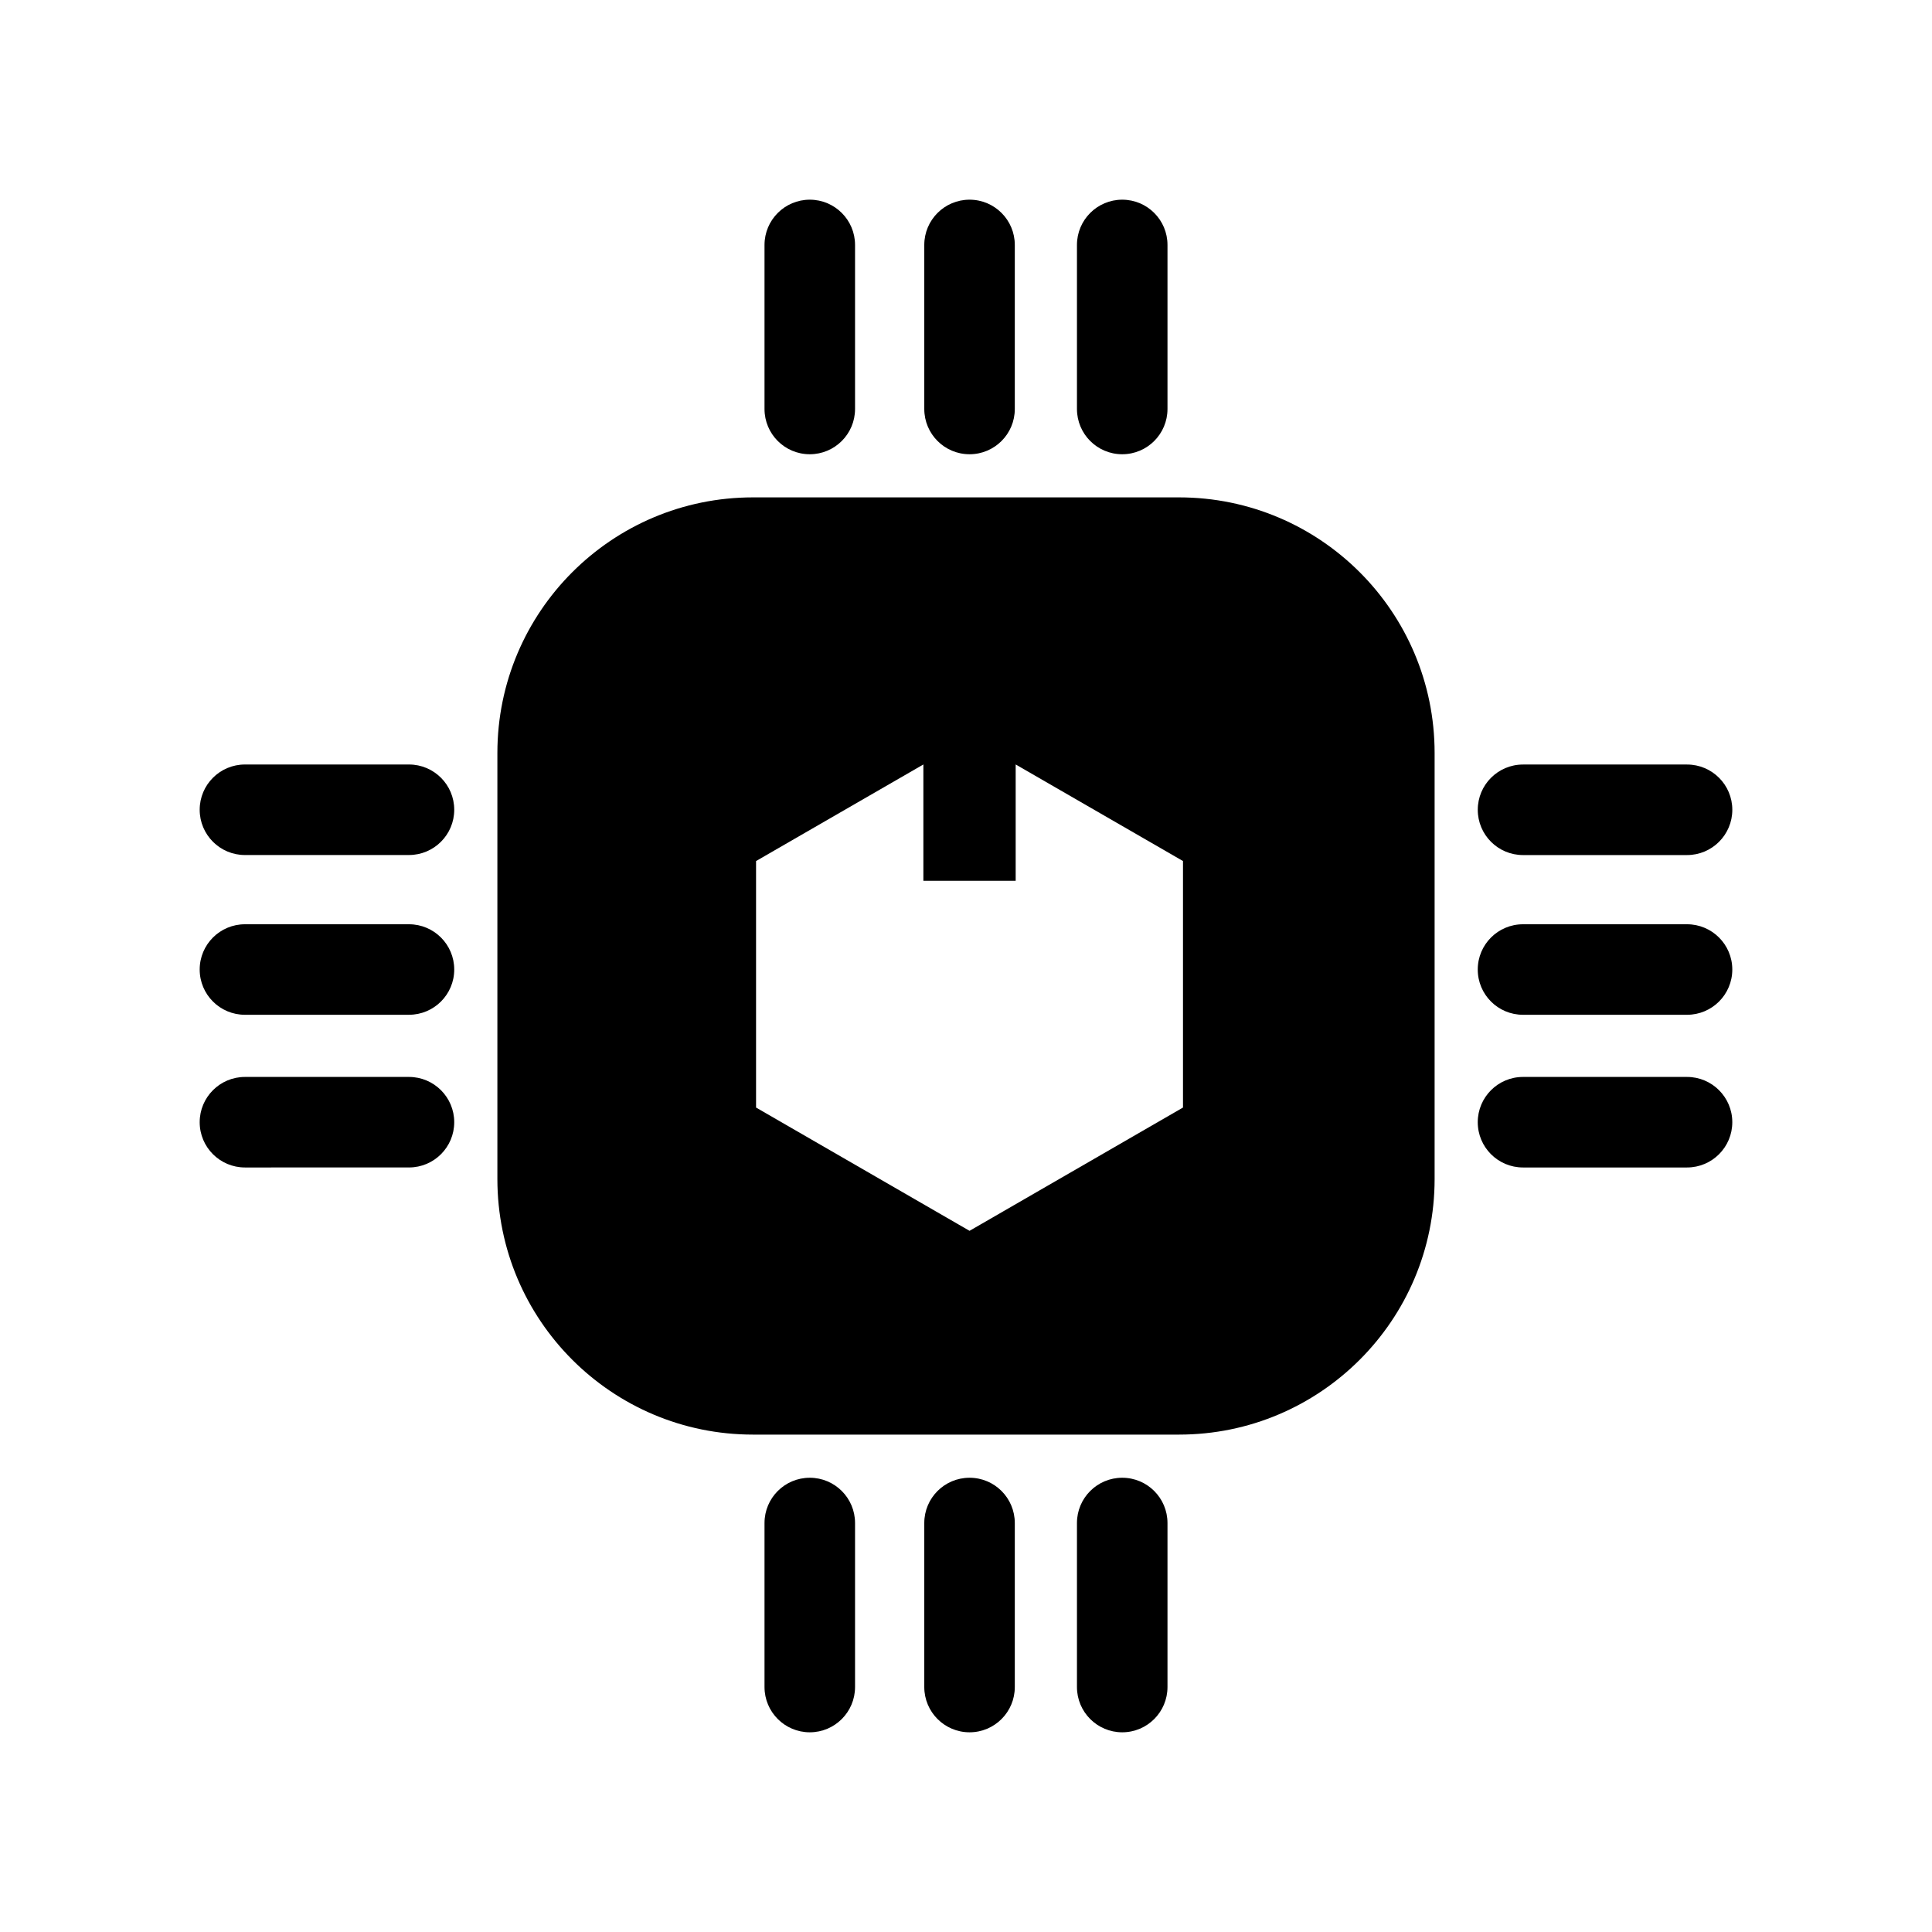 <?xml version="1.0" encoding="UTF-8"?>
<!-- The Best Svg Icon site in the world: iconSvg.co, Visit us! https://iconsvg.co -->
<svg fill="#000000" width="800px" height="800px" version="1.1" viewBox="144 144 512 512" xmlns="http://www.w3.org/2000/svg">
 <g>
  <path d="m358.6 264.38c6.625 0 11.996-5.371 11.996-11.996v-43.469c0-6.625-5.371-11.996-11.996-11.996s-11.996 5.371-11.996 11.996v43.469c-0.004 6.625 5.363 11.996 11.996 11.996z"/>
  <path d="m400.94 264.38c6.629 0 11.992-5.371 11.992-11.996v-43.469c0-6.625-5.359-11.996-11.992-11.996-6.625 0-11.996 5.371-11.996 11.996v43.469c0 6.625 5.367 11.996 11.996 11.996z"/>
  <path d="m441.4 264.38c6.629 0 11.996-5.371 11.996-11.996v-43.469c0-6.625-5.359-11.996-11.996-11.996-6.621 0-11.996 5.371-11.996 11.996v43.469c0 6.625 5.367 11.996 11.996 11.996z"/>
  <path d="m358.6 535.62c-6.625 0-11.996 5.359-11.996 11.996v43.465c0 6.621 5.371 11.996 11.996 11.996s11.996-5.371 11.996-11.996v-43.465c0-6.637-5.371-11.996-11.996-11.996z"/>
  <path d="m400.94 535.62c-6.625 0-11.996 5.359-11.996 11.996v43.465c0 6.621 5.367 11.996 11.996 11.996s11.992-5.371 11.992-11.996v-43.465c-0.004-6.637-5.363-11.996-11.992-11.996z"/>
  <path d="m441.4 535.62c-6.621 0-11.996 5.359-11.996 11.996v43.465c0 6.621 5.371 11.996 11.996 11.996 6.629 0 11.996-5.371 11.996-11.996v-43.465c-0.004-6.637-5.367-11.996-11.996-11.996z"/>
  <path d="m456.45 275.81h-112.9c-37.414 0-67.738 30.328-67.738 67.738v112.9c0 37.402 30.324 67.738 67.738 67.738h112.9c37.414 0 67.738-30.336 67.738-67.738v-112.9c0-37.406-30.324-67.738-67.738-67.738zm1.055 161.7-56.566 32.672-56.574-32.668v-65.328l44.34-25.594v30.832h24.461v-30.832l44.34 25.594z"/>
  <path d="m547.62 370.6h43.465c6.621 0 11.996-5.371 11.996-11.996s-5.371-11.996-11.996-11.996h-43.465c-6.629 0-11.996 5.371-11.996 11.996s5.359 11.996 11.996 11.996z"/>
  <path d="m591.08 388.94h-43.465c-6.629 0-11.996 5.367-11.996 11.996s5.359 11.992 11.996 11.992h43.465c6.621 0 11.996-5.359 11.996-11.992 0-6.629-5.375-11.996-11.996-11.996z"/>
  <path d="m591.08 429.4h-43.465c-6.629 0-11.996 5.371-11.996 11.996 0 6.629 5.359 11.996 11.996 11.996h43.465c6.621 0 11.996-5.359 11.996-11.996 0-6.629-5.375-11.996-11.996-11.996z"/>
  <path d="m252.38 346.6h-43.465c-6.625 0-11.996 5.371-11.996 11.996s5.371 11.996 11.996 11.996l43.465-0.004c6.625 0 11.996-5.371 11.996-11.996s-5.371-11.992-11.996-11.992z"/>
  <path d="m252.38 388.94h-43.465c-6.625 0-11.996 5.367-11.996 11.996s5.371 11.992 11.996 11.992l43.465-0.004c6.625 0 11.996-5.359 11.996-11.992 0-6.625-5.371-11.992-11.996-11.992z"/>
  <path d="m252.38 429.4h-43.465c-6.625 0-11.996 5.371-11.996 11.996 0 6.629 5.371 11.996 11.996 11.996l43.465-0.004c6.625 0 11.996-5.359 11.996-11.996 0-6.625-5.371-11.992-11.996-11.992z"/>
 </g>
</svg>